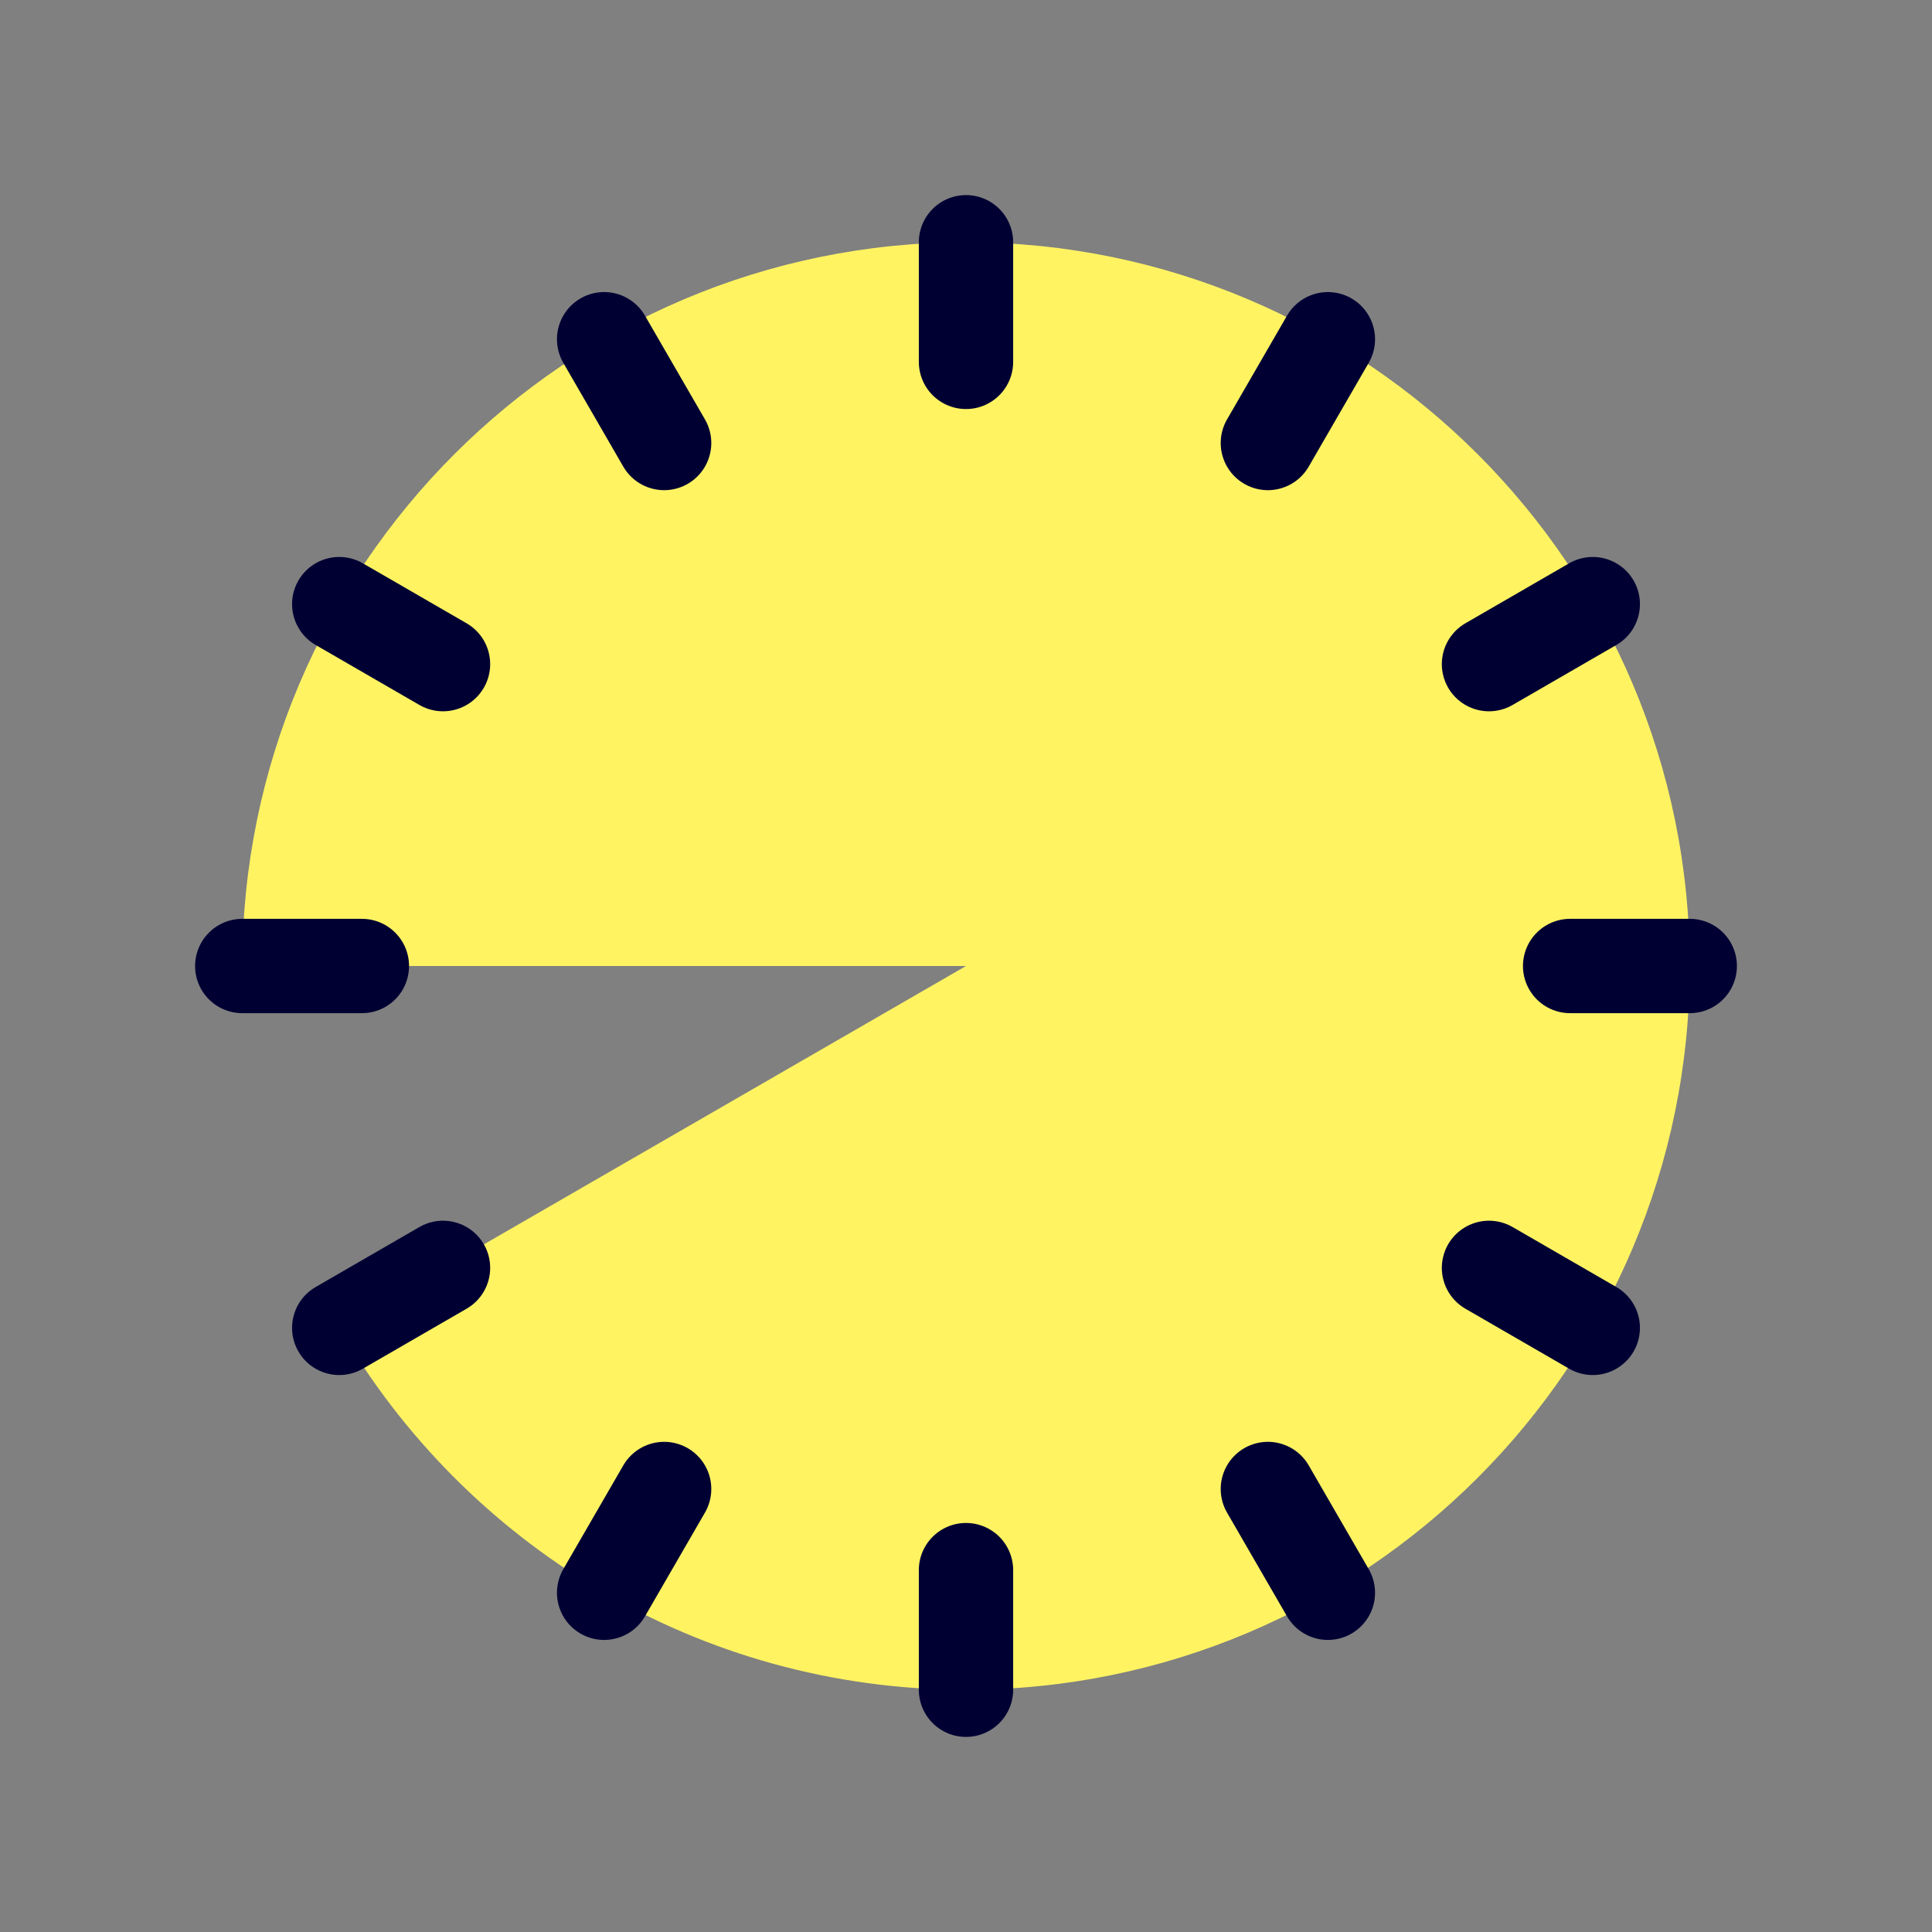 <?xml version="1.0" encoding="utf-8"?>
<!-- Generator: Adobe Illustrator 28.1.0, SVG Export Plug-In . SVG Version: 6.00 Build 0)  -->
<svg version="1.1" id="_x32_" xmlns="http://www.w3.org/2000/svg" xmlns:xlink="http://www.w3.org/1999/xlink" x="0px" y="0px"
	 viewBox="0 0 512 512" style="enable-background:new 0 0 512 512;" xml:space="preserve">
<rect x="0" y="0" width="512" height="512" fill="#808080" stroke="none"/>
<style type="text/css">
	.st0{fill:#FFF362;}
	.st1{fill:none;stroke:#000033;stroke-width:25;stroke-linecap:round;stroke-miterlimit:10;}
</style>
<g>
	<path class="st0" d="M256,64.2C150.1,64.2,64.2,150.1,64.2,256H256L89.9,351.9c33.2,57.3,95.1,95.9,166.1,95.9
		c105.9,0,191.8-85.9,191.8-191.8S361.9,64.2,256,64.2z"/>
</g>
<line class="st1" x1="256" y1="95.9" x2="256" y2="64.2"/>
<line class="st1" x1="176" y1="117.4" x2="160.1" y2="89.9"/>
<line class="st1" x1="117.4" y1="176" x2="89.9" y2="160.1"/>
<line class="st1" x1="95.9" y1="256" x2="64.2" y2="256"/>
<line class="st1" x1="117.4" y1="336" x2="89.9" y2="351.9"/>
<line class="st1" x1="176" y1="394.6" x2="160.1" y2="422.1"/>
<line class="st1" x1="256" y1="416.1" x2="256" y2="447.8"/>
<line class="st1" x1="336" y1="394.6" x2="351.9" y2="422.1"/>
<line class="st1" x1="394.6" y1="336" x2="422.1" y2="351.9"/>
<line class="st1" x1="416.1" y1="256" x2="447.8" y2="256"/>
<line class="st1" x1="394.6" y1="176" x2="422.1" y2="160.1"/>
<line class="st1" x1="336" y1="117.4" x2="351.9" y2="89.9"/>
</svg>
